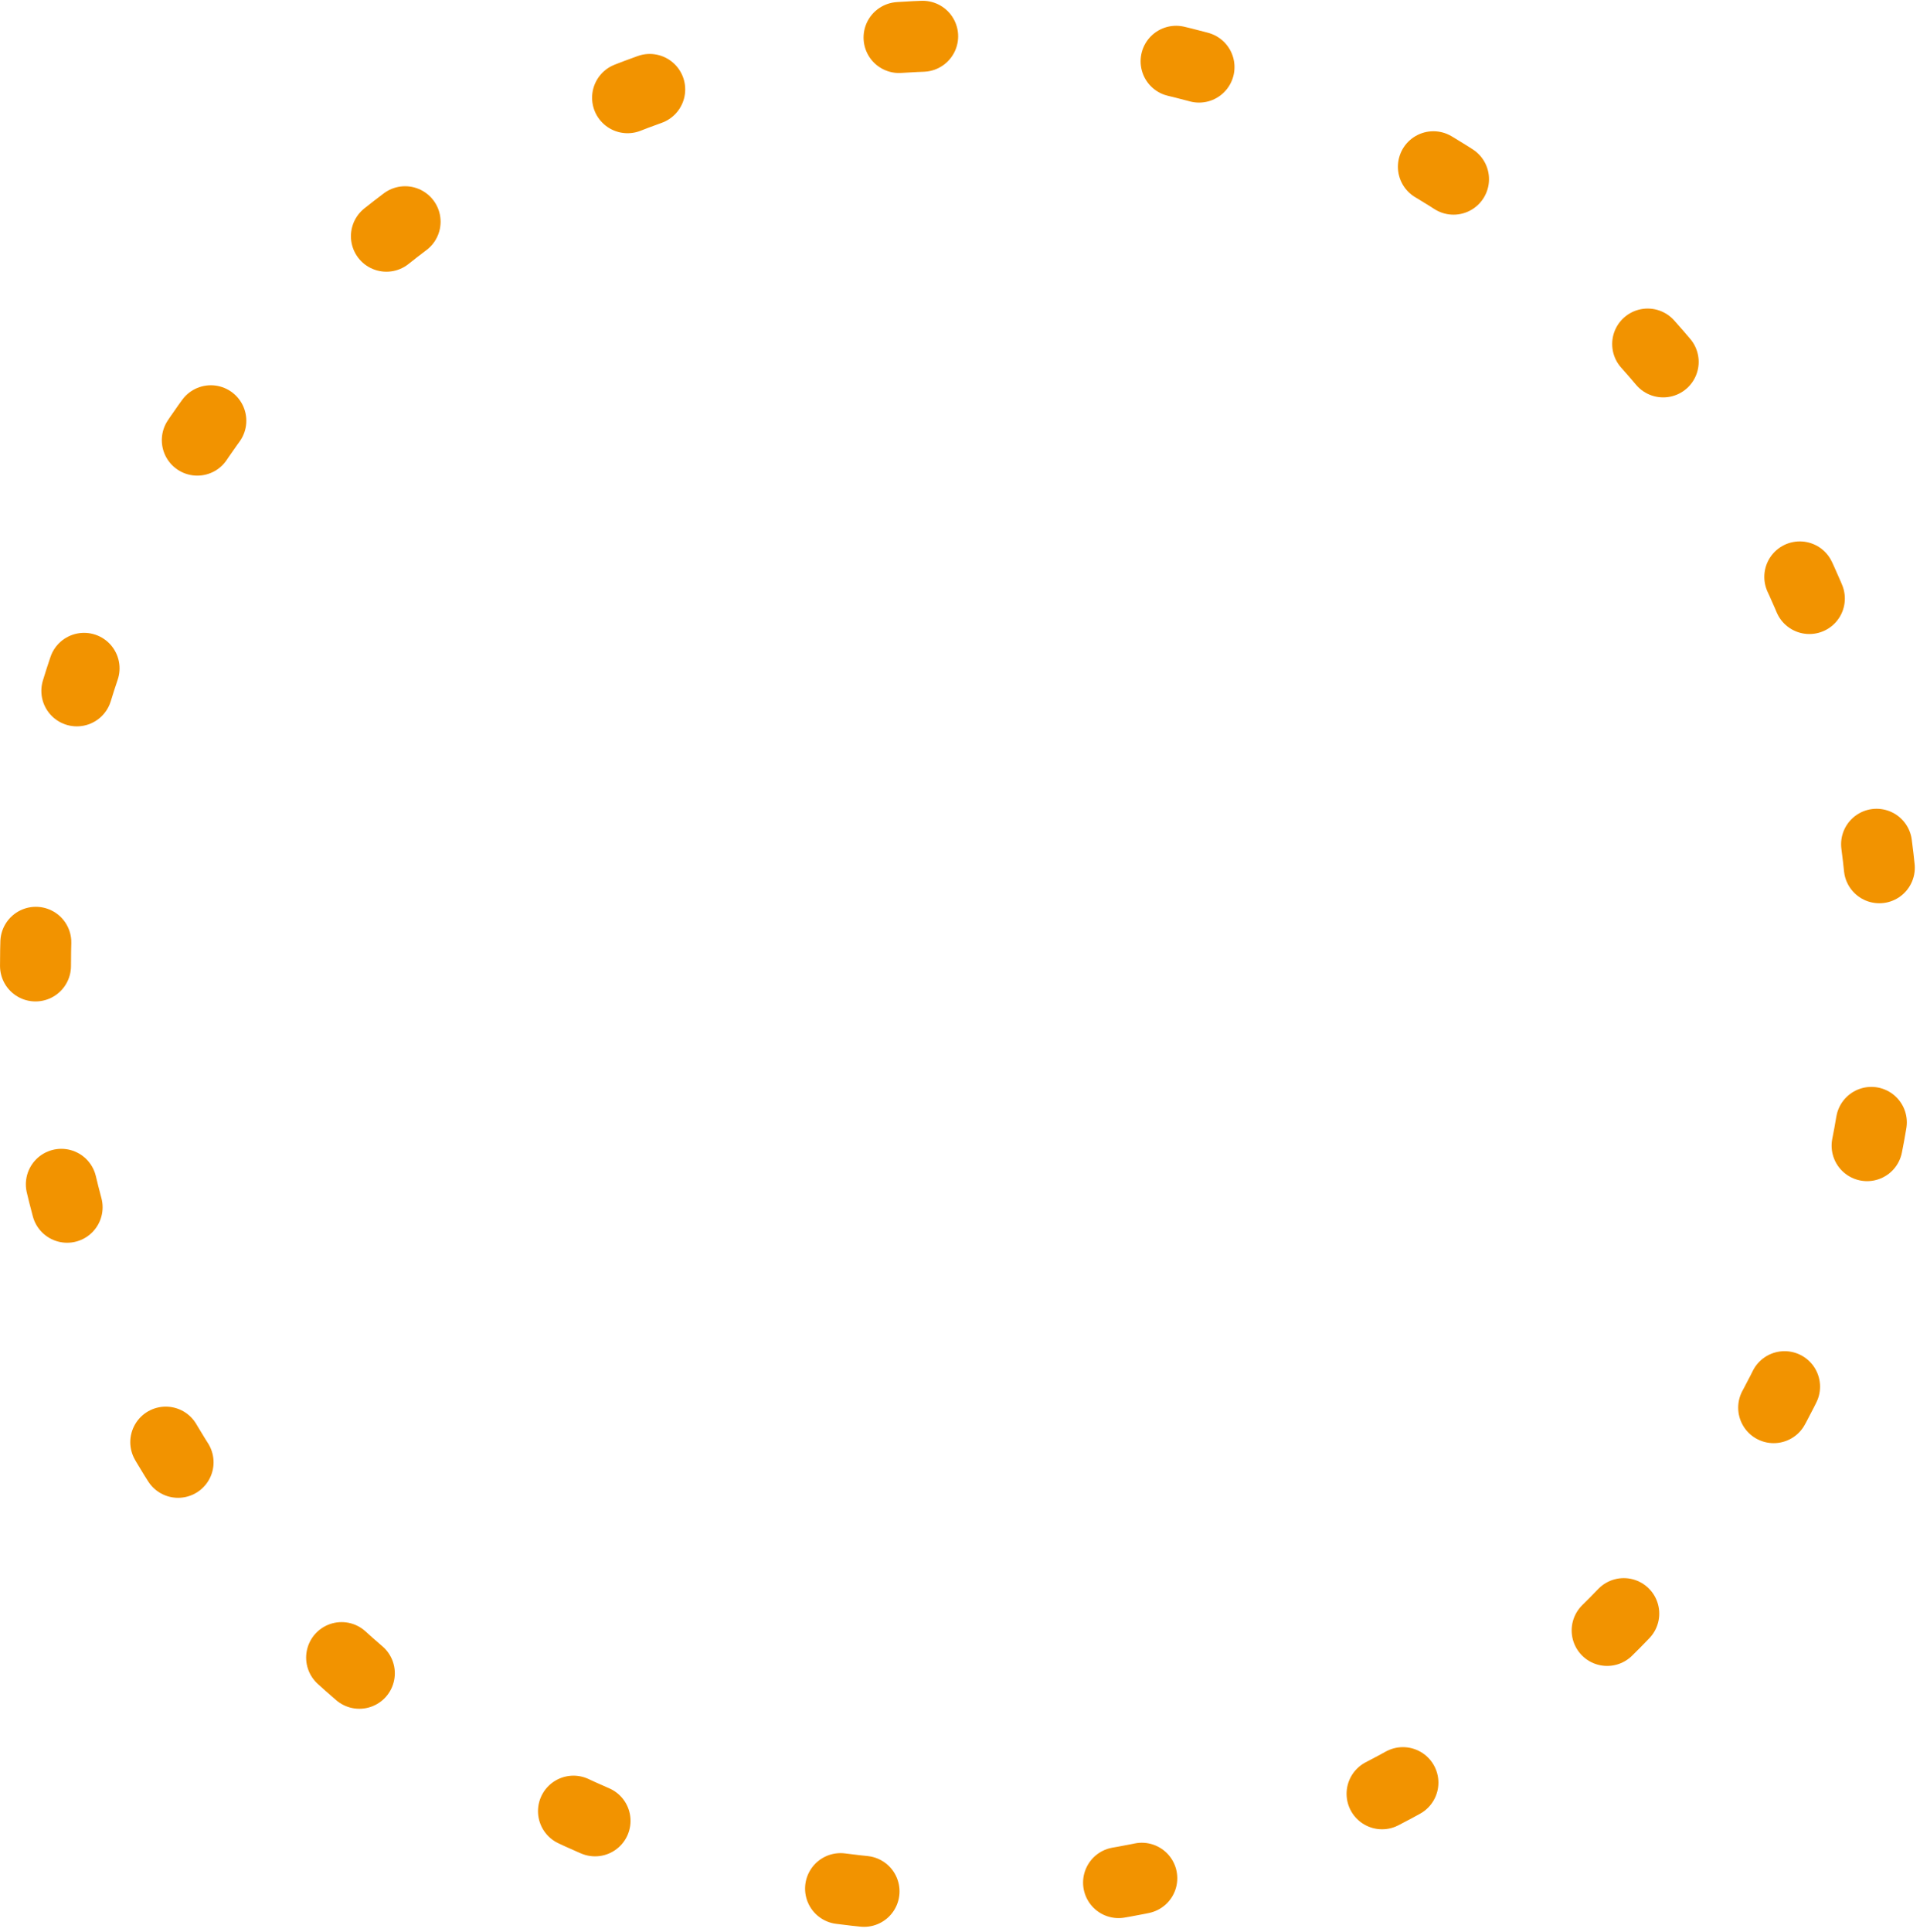 <svg xmlns="http://www.w3.org/2000/svg" width="81.163" height="81.646" viewBox="0 0 81.163 81.646">
  <g id="楕円形_41" data-name="楕円形 41" transform="translate(81.163 81.646) rotate(180)" fill="none" stroke="#f29300" stroke-linecap="round" stroke-linejoin="bevel" stroke-width="3" stroke-dasharray="1 10.8">
    <ellipse cx="40.581" cy="40.823" rx="40.581" ry="40.823" stroke="none"/>
    <ellipse cx="40.581" cy="40.823" rx="39.081" ry="39.323" fill="none"/>
  </g>
</svg>
